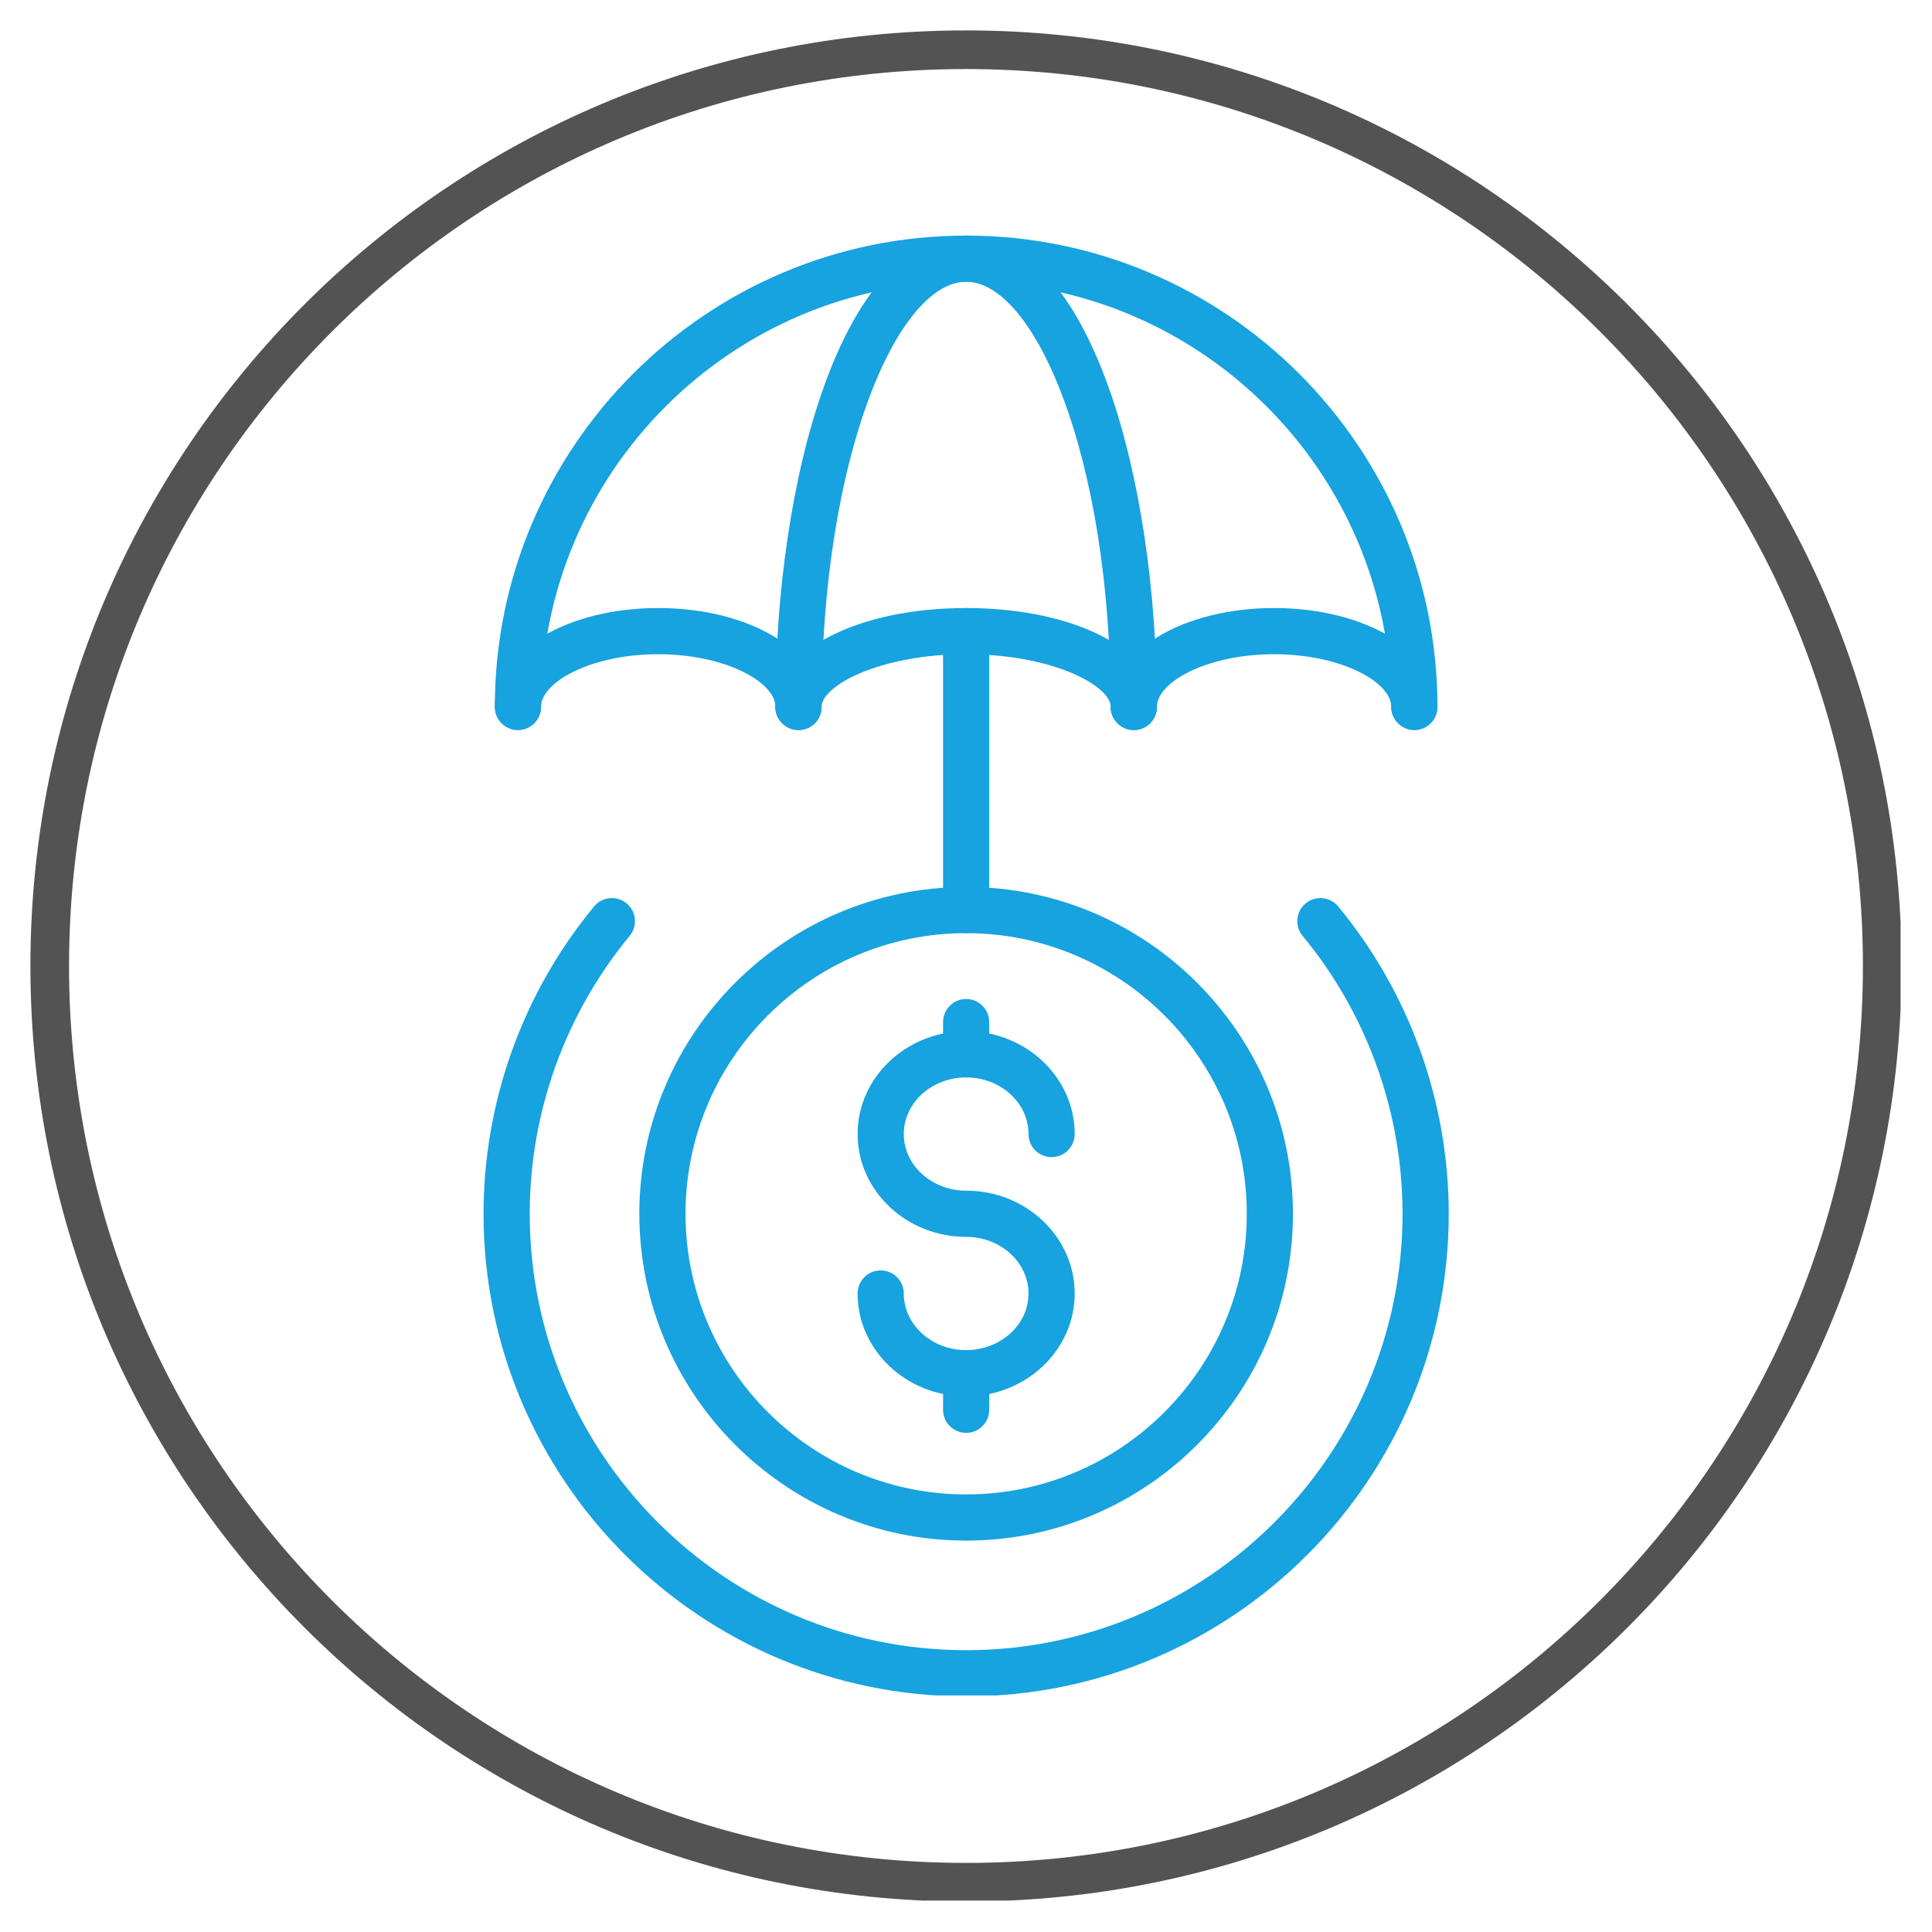 <svg xmlns="http://www.w3.org/2000/svg" xmlns:xlink="http://www.w3.org/1999/xlink" width="500" zoomAndPan="magnify" viewBox="0 0 375 375" height="500" preserveAspectRatio="xMidYMid meet" version="1.0"><defs><clipPath id="575ae8e492"><path d="M 5.902 5.902 L 368.902 5.902 L 368.902 368.902 L 5.902 368.902 Z M 5.902 5.902 " clip-rule="nonzero"/></clipPath><clipPath id="16de7bd602"><path d="M 187.496 5.902 C 87.203 5.902 5.902 87.203 5.902 187.496 C 5.902 287.789 87.203 369.09 187.496 369.09 C 287.789 369.09 369.09 287.789 369.09 187.496 C 369.09 87.203 287.789 5.902 187.496 5.902 Z M 187.496 5.902 " clip-rule="nonzero"/></clipPath><clipPath id="fedac18344"><path d="M 96 45.582 L 280 45.582 L 280 142 L 96 142 Z M 96 45.582 " clip-rule="nonzero"/></clipPath><clipPath id="26308e25f0"><path d="M 150 45.582 L 225 45.582 L 225 142 L 150 142 Z M 150 45.582 " clip-rule="nonzero"/></clipPath><clipPath id="2f9f48119f"><path d="M 93.836 174 L 281.336 174 L 281.336 329.082 L 93.836 329.082 Z M 93.836 174 " clip-rule="nonzero"/></clipPath></defs><g clip-path="url(#575ae8e492)"><g clip-path="url(#16de7bd602)"><path stroke-linecap="butt" transform="matrix(0.75, 0, 0, 0.75, 5.903, 5.903)" fill="none" stroke-linejoin="miter" d="M 242.124 -0.001 C 108.4 -0.001 -0.001 108.4 -0.001 242.124 C -0.001 375.848 108.4 484.249 242.124 484.249 C 375.848 484.249 484.249 375.848 484.249 242.124 C 484.249 108.4 375.848 -0.001 242.124 -0.001 Z M 242.124 -0.001 " stroke="#535353" stroke-width="20" stroke-opacity="1" stroke-miterlimit="4"/></g></g><path fill="#17a2e0" d="M 187.527 209.125 C 185.055 209.125 183.047 207.117 183.047 204.645 L 183.047 198.387 C 183.047 195.914 185.055 193.906 187.527 193.906 C 190.004 193.906 192.012 195.914 192.012 198.387 L 192.012 204.645 C 192.012 207.117 190.004 209.125 187.527 209.125 Z M 187.527 209.125 " fill-opacity="1" fill-rule="nonzero"/><path fill="#17a2e0" d="M 187.527 299.031 C 152.551 299.031 124.094 270.574 124.094 235.594 C 124.094 200.617 152.551 172.16 187.527 172.16 C 222.508 172.16 250.961 200.617 250.961 235.594 C 250.961 270.574 222.508 299.031 187.527 299.031 Z M 187.527 181.125 C 157.492 181.125 133.059 205.559 133.059 235.594 C 133.059 265.629 157.492 290.066 187.527 290.066 C 217.562 290.066 242 265.629 242 235.594 C 242 205.559 217.562 181.125 187.527 181.125 Z M 187.527 181.125 " fill-opacity="1" fill-rule="nonzero"/><path fill="#17a2e0" d="M 187.527 271.023 C 175.91 271.023 166.461 262.07 166.461 251.07 C 166.461 248.594 168.469 246.586 170.941 246.586 C 173.418 246.586 175.426 248.594 175.426 251.07 C 175.426 257.129 180.855 262.059 187.527 262.059 C 194.203 262.059 199.633 257.125 199.633 251.07 C 199.633 245.004 194.203 240.074 187.527 240.074 C 175.91 240.074 166.461 231.121 166.461 220.121 C 166.461 209.113 175.91 200.16 187.527 200.16 C 199.145 200.16 208.598 209.113 208.598 220.121 C 208.598 222.594 206.59 224.602 204.113 224.602 C 201.641 224.602 199.633 222.594 199.633 220.121 C 199.633 214.059 194.203 209.125 187.527 209.125 C 180.855 209.125 175.426 214.059 175.426 220.121 C 175.426 226.18 180.855 231.109 187.527 231.109 C 199.145 231.109 208.598 240.062 208.598 251.07 C 208.598 262.07 199.145 271.023 187.527 271.023 Z M 187.527 271.023 " fill-opacity="1" fill-rule="nonzero"/><path fill="#17a2e0" d="M 187.527 278.117 C 185.055 278.117 183.047 276.113 183.047 273.637 L 183.047 266.539 C 183.047 264.066 185.055 262.059 187.527 262.059 C 190.004 262.059 192.012 264.066 192.012 266.539 L 192.012 273.637 C 192.012 276.113 190.004 278.117 187.527 278.117 Z M 187.527 278.117 " fill-opacity="1" fill-rule="nonzero"/><g clip-path="url(#fedac18344)"><path fill="#17a2e0" d="M 274.527 141.691 C 272.051 141.691 270.043 139.684 270.043 137.207 C 270.043 91.711 233.027 54.691 187.527 54.691 C 142.027 54.691 105.012 91.711 105.012 137.207 C 105.012 139.684 103.004 141.691 100.531 141.691 C 98.055 141.691 96.047 139.684 96.047 137.207 C 96.047 86.766 137.086 45.727 187.527 45.727 C 237.969 45.727 279.008 86.766 279.008 137.207 C 279.008 139.684 277 141.691 274.527 141.691 Z M 274.527 141.691 " fill-opacity="1" fill-rule="nonzero"/></g><g clip-path="url(#26308e25f0)"><path fill="#17a2e0" d="M 220.074 141.691 C 217.598 141.691 215.59 139.684 215.59 137.207 C 215.59 88.582 200.801 54.691 187.527 54.691 C 174.254 54.691 159.465 88.582 159.465 137.207 C 159.465 139.684 157.457 141.691 154.984 141.691 C 152.508 141.691 150.5 139.684 150.5 137.207 C 150.5 92.859 163.477 45.727 187.527 45.727 C 211.578 45.727 224.555 92.859 224.555 137.207 C 224.555 139.684 222.547 141.691 220.074 141.691 Z M 220.074 141.691 " fill-opacity="1" fill-rule="nonzero"/></g><path fill="#17a2e0" d="M 220.074 141.691 C 217.598 141.691 215.59 139.684 215.59 137.207 C 215.59 133.141 204.395 126.984 187.527 126.984 C 170.66 126.984 159.465 133.141 159.465 137.207 C 159.465 139.684 157.457 141.691 154.984 141.691 C 152.508 141.691 150.5 139.684 150.5 137.207 C 150.5 126.273 166.418 118.02 187.527 118.02 C 208.637 118.02 224.555 126.273 224.555 137.207 C 224.555 139.684 222.547 141.691 220.074 141.691 Z M 220.074 141.691 " fill-opacity="1" fill-rule="nonzero"/><path fill="#17a2e0" d="M 274.527 141.691 C 272.051 141.691 270.043 139.684 270.043 137.207 C 270.043 132.383 260.32 126.984 247.301 126.984 C 234.285 126.984 224.555 132.383 224.555 137.207 C 224.555 139.684 222.547 141.691 220.074 141.691 C 217.598 141.691 215.59 139.684 215.59 137.207 C 215.59 126.445 229.52 118.02 247.301 118.02 C 265.082 118.02 279.008 126.445 279.008 137.207 C 279.008 139.684 277 141.691 274.527 141.691 Z M 274.527 141.691 " fill-opacity="1" fill-rule="nonzero"/><path fill="#17a2e0" d="M 154.984 141.691 C 152.508 141.691 150.504 139.684 150.504 137.207 C 150.504 132.383 140.773 126.984 127.758 126.984 C 114.738 126.984 105.012 132.383 105.012 137.207 C 105.012 139.684 103.004 141.691 100.531 141.691 C 98.055 141.691 96.047 139.684 96.047 137.207 C 96.047 126.445 109.977 118.02 127.758 118.02 C 145.539 118.02 159.465 126.445 159.465 137.207 C 159.465 139.684 157.457 141.691 154.984 141.691 Z M 154.984 141.691 " fill-opacity="1" fill-rule="nonzero"/><path fill="#17a2e0" d="M 187.527 181.125 C 185.055 181.125 183.047 179.117 183.047 176.641 L 183.047 122.5 C 183.047 120.027 185.055 118.02 187.527 118.02 C 190.004 118.02 192.012 120.027 192.012 122.5 L 192.012 176.641 C 192.012 179.117 190.004 181.125 187.527 181.125 Z M 187.527 181.125 " fill-opacity="1" fill-rule="nonzero"/><g clip-path="url(#2f9f48119f)"><path fill="#17a2e0" d="M 187.527 329.266 C 135.875 329.266 93.855 287.246 93.855 235.594 C 93.855 213.852 101.477 192.668 115.312 175.941 C 116.891 174.027 119.711 173.766 121.625 175.34 C 123.531 176.922 123.797 179.746 122.223 181.648 C 109.711 196.777 102.82 215.938 102.82 235.594 C 102.82 282.305 140.82 320.301 187.527 320.301 C 234.238 320.301 272.234 282.305 272.234 235.594 C 272.234 215.93 265.348 196.777 252.836 181.656 C 251.258 179.746 251.523 176.922 253.434 175.34 C 255.34 173.77 258.168 174.039 259.742 175.938 C 273.578 192.664 281.199 213.852 281.199 235.594 C 281.199 287.246 239.18 329.266 187.527 329.266 Z M 187.527 329.266 " fill-opacity="1" fill-rule="nonzero"/></g></svg>